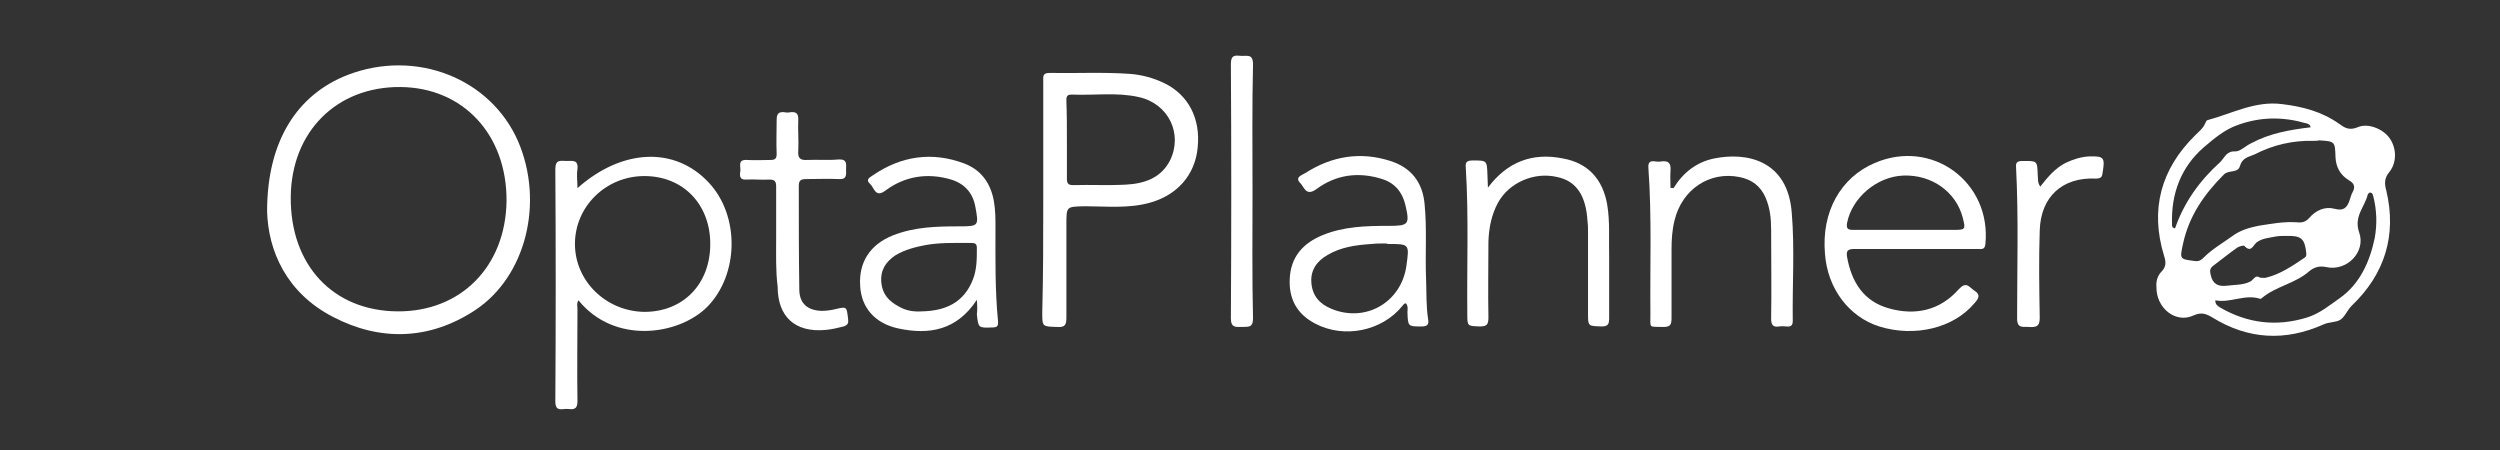 <?xml version="1.0" encoding="utf-8"?>
<!-- Generator: Adobe Illustrator 25.0.0, SVG Export Plug-In . SVG Version: 6.00 Build 0)  -->
<svg version="1.1" id="Laag_1" xmlns="http://www.w3.org/2000/svg" xmlns:xlink="http://www.w3.org/1999/xlink" x="0px" y="0px"
	 viewBox="0 0 497 89.5" style="enable-background:new 0 0 497 89.5;" xml:space="preserve">
<rect x="0" y="0" width="497" height="89.5" fill="#333333" stroke="none"/>
<style type="text/css">
	.st0{fill:#FFFFFF;}
</style>
<path class="st0" d="M53.1,42c0-14,6-23.2,16-27.1c13.5-5.2,28.4,0.6,33.9,13.2c5.2,12.1,1.6,26.9-8.6,33.6
	c-9,5.9-18.8,6.2-28.2,1.3C56.9,58.2,53.3,49.8,53.1,42z M79,61.9c12.6,0.1,21.5-8.9,21.7-21.9c0.1-13.2-8.6-22.6-21.1-22.7
	c-12.7-0.1-21.7,8.9-21.8,21.9C57.7,52.7,66.2,61.8,79,61.9z"/>
<path class="st0" d="M114.8,37.4c8.9-7.9,19.4-8.3,26.1-1.1c6.2,6.6,6,18.3-0.3,24.7c-5.7,5.7-18.5,7.5-25.6-1.3
	c-0.4,0.6-0.2,1.2-0.2,1.8c0,6.1-0.1,12.2,0,18.3c0,1.7-0.9,1.6-2,1.5c-1-0.1-2.4,0.7-2.4-1.5c0.1-15.4,0.1-30.8,0-46.2
	c0-2,1.1-1.6,2.3-1.6c1.1,0,2.3-0.3,2.1,1.6C114.6,34.8,114.8,36,114.8,37.4z M128.1,62c7.7,0,13.1-5.5,13.1-13.5
	c0-7.9-5.4-13.5-13.1-13.5c-7.6,0-13.8,6-13.8,13.5C114.3,55.9,120.5,61.9,128.1,62z"/>
<path class="st0" d="M207.4,39.7c0-7.8,0-15.7,0-23.5c0-0.9-0.2-1.7,1.2-1.7c5.4,0.1,10.8-0.2,16.2,0.2c2.3,0.2,4.5,0.8,6.6,1.8
	c4.8,2.3,7.3,7,6.7,12.8c-0.5,5.5-4.1,9.5-9.5,11c-4.3,1.2-8.7,0.7-13,0.7c-3.6,0.1-3.6,0-3.6,3.6c0,6.2,0,12.3,0,18.5
	c0,1.4-0.2,2-1.8,1.9c-3-0.1-3,0-3-2.9C207.4,54.6,207.4,47.1,207.4,39.7z M212.1,27.8c0,2.6,0,5.1,0,7.7c0,0.9,0.2,1.3,1.2,1.3
	c3.5-0.1,7.1,0.1,10.6-0.1c3.6-0.2,6.9-1.3,8.7-4.8c2.6-5.3-0.3-11.3-6.2-12.6c-4.4-1-8.9-0.3-13.4-0.5c-1.1,0-1,0.7-1,1.4
	C212.1,22.7,212.1,25.2,212.1,27.8z"/>
<path class="st0" d="M380.9,49.5c-4.1,0-8.2,0-12.3,0c-1.3,0-1.6,0.4-1.4,1.6c0.9,5,3.3,8.8,8.3,10.2c5.3,1.5,10.2,0.4,13.9-3.8
	c1.5-1.6,2-0.5,3,0.2c1.5,0.9,0.9,1.7,0.1,2.6c-4.1,4.9-11.8,6.8-18.9,4.6c-6-1.9-10.3-7.5-10.8-14.5c-0.7-8.3,3.1-15.1,9.9-18
	c11.4-4.9,23.2,3.8,22,16.1c-0.1,1.2-0.8,1-1.5,1C389.1,49.5,385,49.5,380.9,49.5z M378.8,45.7c3.2,0,6.5,0,9.7,0
	c2.2,0,2.3-0.1,1.7-2.4c-1.3-5.1-6.1-8.6-11.8-8.4c-5.3,0.2-10.2,4.4-11.2,9.4c-0.2,1.2,0.2,1.4,1.2,1.4
	C371.9,45.7,375.3,45.7,378.8,45.7z"/>
<path class="st0" d="M279.5,60.3c-0.4,0-0.5,0.3-0.7,0.5c-4,5-11.6,6.6-17.4,3.5c-3.6-1.9-5.2-4.9-5-8.9c0.2-4.3,2.6-7,6.4-8.6
	c4.3-1.8,8.8-1.9,13.4-1.9c3.8,0,4.1-0.3,3.2-4.1c-0.6-2.6-2.1-4.4-4.6-5.2c-4.7-1.5-9.2-0.9-13.1,2c-2.1,1.5-2.4-0.4-3.2-1.2
	c-1.2-1.2,0.4-1.6,1-2c5.3-3.4,11-4.3,16.9-2.4c4.1,1.3,6.4,4.2,6.8,8.5c0.5,5,0.1,10,0.3,14.9c0.1,2.7,0,5.4,0.4,8
	c0.2,1.1-0.1,1.5-1.3,1.5c-2.7,0-2.7,0-2.8-2.8C279.8,61.6,280,60.9,279.5,60.3z M275.3,48.4C275.3,48.4,275.3,48.4,275.3,48.4
	c-0.9,0-1.7,0-2.6,0.1c-3.1,0.2-6.1,0.6-8.8,2.2c-2.1,1.2-3.4,3-3.2,5.5c0.2,2.6,1.6,4.2,4,5.2c6.8,2.8,13.9-1.3,14.9-8.6
	c0.6-4.3,0.6-4.3-3.7-4.3C275.7,48.4,275.5,48.4,275.3,48.4z"/>
<path class="st0" d="M194.2,59.6c-4,6.1-9.5,7-15.6,5.7c-4.7-1-7.4-4.2-7.6-8.5c-0.3-4.7,2-8.2,6.5-10c4.3-1.7,8.7-1.8,13.2-1.8
	c3.9,0,3.9-0.1,3.2-3.9c-0.5-2.8-2.2-4.6-4.8-5.4c-4.7-1.4-9.2-0.7-13.1,2.2c-2,1.5-2.2-0.6-3-1.3c-1.1-1,0.1-1.4,0.6-1.8
	c5.6-3.8,11.7-4.7,18.1-2.3c3.4,1.3,5.3,4,5.9,7.6c0.3,1.7,0.3,3.5,0.3,5.2c0,6.2-0.1,12.3,0.5,18.5c0.1,1.1-0.2,1.3-1.2,1.3
	c-2.7,0.1-2.7,0.1-3-2.6C194.3,61.7,194.3,60.9,194.2,59.6z M183.3,61.9c4.6-0.1,8.3-1.7,10.1-6.3c0.8-2,0.8-4.1,0.8-6.3
	c0-0.9-0.4-1-1.2-1c-3,0-6-0.1-8.9,0.4c-2.1,0.4-4.1,0.9-6,2c-2,1.3-3.1,3-2.9,5.4c0.2,2.4,1.5,3.8,3.6,4.9
	C180.2,61.8,181.7,62,183.3,61.9z"/>
<path class="st0" d="M332.7,37.4c1.9-3.1,4.6-5.2,8.1-5.9c6.4-1.3,14.6,0.3,15.4,10.8c0.6,7.1,0.1,14.3,0.2,21.5
	c0,0.9-0.4,1.2-1.2,1.1c-0.5,0-1-0.1-1.5,0c-1.2,0.2-1.6-0.3-1.6-1.5c0.1-5.9,0-11.8,0-17.7c0-2.2-0.2-4.3-1.1-6.4
	c-1-2.3-2.7-3.6-5.2-4.1c-5.9-1.2-11.4,2.4-12.9,8.6c-0.5,2-0.6,3.9-0.6,5.9c0,4.5,0,9.1,0,13.6c0,1.3-0.3,1.7-1.6,1.7
	c-3-0.1-2.6,0.4-2.6-2.5c-0.1-9.7,0.3-19.4-0.4-29.1c-0.1-1.1,0.3-1.5,1.4-1.3c0.4,0,0.8,0.1,1.1,0c1.5-0.2,2,0.3,1.9,1.8
	c-0.1,1.1,0,2.3,0,3.5C332.4,37.3,332.5,37.4,332.7,37.4z"/>
<path class="st0" d="M295.8,37.3c3.9-5.2,8.9-7,14.9-5.8c5,0.9,7.9,4.1,8.8,9.1c0.6,3.5,0.3,7.1,0.4,10.6c0,4,0,8.1,0,12.1
	c0,1.2-0.3,1.6-1.5,1.6c-2.7-0.1-2.7,0-2.7-2.6c0-5.4,0-10.7,0-16.1c0-0.7,0-1.5-0.1-2.2c-0.3-5.1-2.2-8-6-8.8
	c-4.6-1.1-9.6,1.1-11.8,5.1c-1.3,2.4-1.8,5-1.9,7.7c0,5-0.1,10.1,0,15.1c0,1.4-0.3,1.8-1.7,1.8c-2.5-0.1-2.5,0-2.5-2.6
	c-0.1-9.6,0.3-19.3-0.3-28.9c-0.1-1.1,0.1-1.5,1.4-1.5c2.8,0,2.8,0,2.9,2.8C295.7,35.6,295.8,36.5,295.8,37.3z"/>
<path class="st0" d="M154.3,47.4c0-3.4,0-6.9,0-10.3c0-1.1-0.3-1.4-1.4-1.4c-1.5,0.1-3-0.1-4.5,0c-1.6,0.1-1.3-1-1.2-1.9
	c0-0.9-0.5-2.1,1.3-2c1.6,0.1,3.1,0,4.7,0c0.9,0,1.2-0.3,1.2-1.2c-0.1-2.2,0-4.5,0-6.7c0-1.2,0.3-1.7,1.5-1.6c0.4,0.1,0.9,0.1,1.3,0
	c1.1-0.1,1.5,0.3,1.5,1.4c-0.1,2.1,0.1,4.1,0,6.2c-0.1,1.4,0.2,2,1.8,1.9c2-0.1,4.1,0.1,6.2-0.1c1.8-0.1,1.5,1,1.5,2
	c0,1,0.2,2-1.4,1.9c-2.2-0.1-4.4,0-6.5,0c-1,0-1.5,0.2-1.5,1.3c0,6.9,0,13.7,0.1,20.6c0,2.8,1.6,4.2,4.4,4.3c0.9,0,1.7-0.1,2.6-0.3
	c2.5-0.6,2.4-0.6,2.7,1.9c0.1,0.8,0,1.2-0.9,1.5c-1.2,0.3-2.4,0.6-3.7,0.7c-5.9,0.5-9.4-2.6-9.4-8.6
	C154.2,53.9,154.3,50.7,154.3,47.4C154.3,47.4,154.3,47.4,154.3,47.4z"/>
<path class="st0" d="M249,38.1c0,8.4-0.1,16.8,0.1,25.2c0,2-1.1,1.6-2.2,1.7c-1.2,0-2.2,0.2-2.2-1.7c0.1-16.9,0.1-33.8,0-50.6
	c0-1.8,0.8-1.7,2-1.6c1.2,0.1,2.4-0.5,2.4,1.7C248.9,21.1,249,29.6,249,38.1z"/>
<path class="st0" d="M405.6,37.1c1.5-1.9,2.9-3.6,5-4.7c1.5-0.7,3-1.2,4.6-1.3c3.1-0.1,3.3,0.2,2.8,3.2c-0.1,0.9-0.3,1.2-1.4,1.2
	c-6.6-0.3-10.9,3.6-11.1,10.3c-0.2,5.8-0.1,11.6,0,17.4c0,1.7-0.7,1.9-2.1,1.8c-1.2-0.1-2.4,0.4-2.4-1.7c0-10,0.3-19.9-0.2-29.9
	c-0.1-1,0.1-1.4,1.3-1.4c2.9,0,2.9-0.1,3,2.8C405.2,35.5,405,36.2,405.6,37.1z"/>
<path class="st0" d="M428.7,57c-0.1-1,0.2-2.2,1-3c1-1,0.9-2,0.5-3.2c-2.8-9.2-0.6-17.2,6.2-23.9c0.7-0.7,1.6-1.4,2-2.4
	c0.1-0.2,0.2-0.5,0.4-0.6c4.9-1.3,9.5-3.9,14.9-3.2c4.1,0.5,7.9,1.5,11.3,3.9c1.1,0.8,2,1.4,3.7,0.7c2-0.9,5,0.3,6.3,2.1
	c1.4,1.9,1.6,4.8,0,6.8c-1,1.2-1,2.3-0.6,3.7c2.1,8.9-0.3,16.6-6.9,22.9c-0.9,0.9-1.4,2.3-2.3,2.8c-0.8,0.5-2.2,0.4-3.3,0.9
	c-7.6,3.4-15,3-22.1-1.4c-1.2-0.7-2.1-1.1-3.7-0.4C432.5,64.4,428.6,61.2,428.7,57z M459.9,28c-4.1-0.1-8,0.8-11.7,2.7
	c-1.1,0.5-2.4,0.6-2.9,2.3c-0.4,1.5-2.2,0.7-3.2,1.7c-3.9,3.9-6.9,8.2-8.1,13.7c-0.7,3.2-0.7,3.1,2.4,3.5c0.9,0.1,1.3-0.3,1.8-0.8
	c1.6-1.6,3.7-2.8,5.5-4.1c1.6-1.2,3.3-1.7,5.2-2.1c2.6-0.4,5.1-0.9,7.8-0.7c1,0.1,1.7-0.1,2.4-0.9c1.3-1.5,3.1-2.3,5-1.8
	c1.8,0.5,2.5-0.2,3-1.7c0.2-0.5,0.3-1.1,0.6-1.6c0.6-1.1,0.3-1.8-0.8-2.4c-1.6-1-2.5-2.5-2.6-4.5c-0.1-3.2-0.1-3.2-3.3-3.4
	C460.8,28,460.3,28,459.9,28z M440.4,59.7c0,0.9,0.5,1.1,0.9,1.4c5.5,3.2,11.3,3.9,17.4,2c2.5-0.8,4.4-2.4,6.4-3.8c4-2.8,6-7.2,7-12
	c0.5-2.8,0.4-5.6-0.3-8.3c-0.1-0.3-0.1-0.6-0.5-0.7c-0.3-0.1-0.5,0.2-0.6,0.4c-0.6,2.5-2.8,4.3-1.7,7.5c1.4,3.9-2.5,7.8-6.5,6.9
	c-1.4-0.3-2.4,0-3.4,0.8c-2.8,2.5-6.7,3-9.5,5.4c-0.1,0.1-0.2,0.1-0.3,0.1C446.3,58.4,443.4,60.3,440.4,59.7z M449.3,55.2
	c0.5,0,0.9,0.1,1.2,0c2.9-0.7,5.3-2.4,7.7-4c0.3-0.2,0.3-0.5,0.3-0.8c-0.3-3-1-3.6-4.1-3.5c-0.6,0-1.3,0-1.9,0.1
	c-1.3,0.3-2.7,0.3-3.9,1.2c-0.7,0.6-1.1,2.1-2.4,0.7c-0.2-0.2-1,0.1-1.4,0.3c-1.7,1.2-3.3,2.5-4.9,3.7c-0.6,0.5-0.6,1-0.4,1.8
	c0.4,1.8,1.5,2.3,3.2,2.1c1.5-0.2,3.2-0.1,4.6-0.8C448,55.7,448.3,54.5,449.3,55.2z M459.4,25.3c-0.2-0.3-0.2-0.5-0.3-0.5
	c-0.2-0.1-0.4-0.3-0.7-0.3c-4.5-1.3-8.9-1.3-13.4,0.3c-2.7,0.9-4.9,2.8-6.9,4.5c-4.5,3.9-6.5,9.2-6.3,15.2c0,0.3-0.1,0.8,0.6,0.9
	c1.8-5.2,4.9-9.5,9-13.2c0.9-0.9,1.2-2.2,3-2.1c1,0,2-1.1,3.1-1.6C451.2,26.5,455.2,25.8,459.4,25.3z"/>
</svg>

